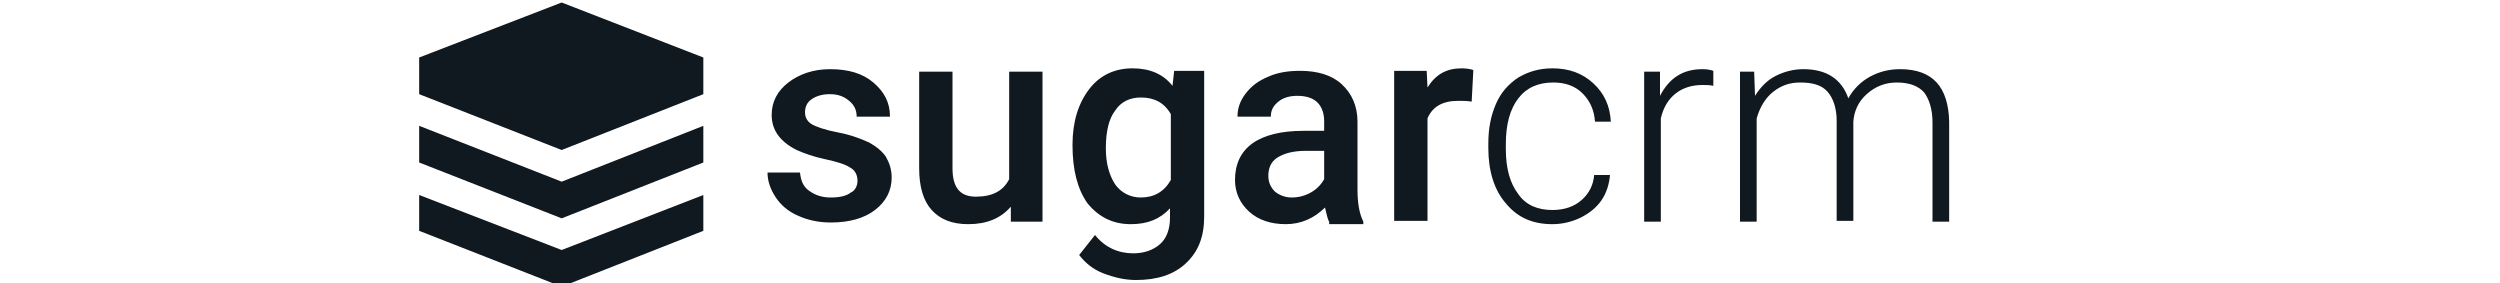 <?xml version="1.0" encoding="utf-8"?>
<!-- Generator: Adobe Illustrator 25.2.0, SVG Export Plug-In . SVG Version: 6.00 Build 0)  -->
<svg version="1.1" xmlns="http://www.w3.org/2000/svg" xmlns:xlink="http://www.w3.org/1999/xlink" x="0" y="0" width="300" height="34" viewBox="-50, 0, 300, 34">
<style type="text/css">
	.st0{fill:#101820;}
</style>
<g>
	<polygon class="st0" points="17.4,0.3 0.3,6.9 0.3,11.3 17.4,18 34.4,11.3 34.4,6.9 	"/>
	<polygon class="st0" points="0.3,23.4 0.3,27.7 17.4,34.4 34.4,27.7 34.4,23.4 17.4,30 	"/>
	<polygon class="st0" points="0.3,15.1 0.3,19.5 17.4,26.2 34.4,19.5 34.4,15.1 17.4,21.8 	"/>
</g>
<path class="st0" d="M52.9,21.7c0-0.7-0.3-1.3-0.9-1.6c-0.6-0.4-1.6-0.7-3-1s-2.5-0.7-3.4-1.1c-2-1-3-2.4-3-4.2c0-1.6,0.7-2.9,2-3.9
	s3-1.6,5-1.6c2.2,0,3.9,0.5,5.2,1.6s2,2.4,2,4.1h-4c0-0.8-0.3-1.4-0.9-1.9c-0.6-0.5-1.3-0.8-2.3-0.8c-0.9,0-1.6,0.2-2.2,0.6
	c-0.6,0.4-0.8,1-0.8,1.6s0.3,1.1,0.8,1.4s1.6,0.7,3.2,1c1.6,0.3,2.8,0.8,3.7,1.2c0.9,0.5,1.6,1.1,2,1.7c0.4,0.7,0.7,1.5,0.7,2.5
	c0,1.6-0.7,2.9-2,3.9s-3.1,1.5-5.3,1.5c-1.5,0-2.8-0.3-3.9-0.8c-1.2-0.5-2.1-1.3-2.7-2.2c-0.6-0.9-1-1.9-1-3H46
	c0.1,1,0.4,1.7,1.1,2.2c0.7,0.5,1.5,0.8,2.6,0.8s1.9-0.2,2.4-0.6C52.6,22.9,52.9,22.3,52.9,21.7z M71.3,24.8
	c-1.2,1.4-2.9,2.1-5.1,2.1c-2,0-3.4-0.6-4.4-1.7s-1.5-2.8-1.5-5V8.6h4v11.6c0,2.3,0.9,3.4,2.8,3.4c2,0,3.3-0.7,4-2.1V8.6h4v18h-3.8
	V24.8z M78.7,17.4c0-2.8,0.7-5,2-6.7s3.1-2.5,5.2-2.5s3.7,0.7,4.8,2.1l0.2-1.8h3.6V26c0,2.4-0.7,4.2-2.2,5.6s-3.5,2-6,2
	c-1.3,0-2.6-0.3-3.9-0.8s-2.2-1.3-2.9-2.2l1.9-2.4c1.2,1.5,2.8,2.2,4.6,2.2c1.3,0,2.4-0.4,3.2-1.1s1.2-1.8,1.2-3.2V25
	c-1.2,1.3-2.7,1.9-4.7,1.9c-2.1,0-3.8-0.8-5.2-2.5C79.3,22.7,78.7,20.4,78.7,17.4z M82.7,17.8c0,1.8,0.4,3.2,1.1,4.3
	c0.7,1,1.8,1.6,3.1,1.6c1.6,0,2.8-0.7,3.6-2.1v-7.9c-0.8-1.4-2-2-3.6-2c-1.3,0-2.4,0.5-3.1,1.6C83.1,14.2,82.7,15.7,82.7,17.8z
	 M109.5,26.6c-0.2-0.3-0.3-0.9-0.5-1.7c-1.3,1.3-2.9,2-4.7,2c-1.8,0-3.3-0.5-4.4-1.5s-1.7-2.3-1.7-3.8c0-1.9,0.7-3.4,2.1-4.4
	s3.5-1.5,6.1-1.5h2.5v-1.2c0-0.9-0.3-1.7-0.8-2.2s-1.3-0.8-2.4-0.8c-0.9,0-1.7,0.2-2.3,0.7c-0.6,0.5-0.9,1-0.9,1.8h-4
	c0-1,0.3-1.9,1-2.8c0.7-0.9,1.5-1.5,2.7-2c1.1-0.5,2.4-0.7,3.8-0.7c2.1,0,3.8,0.5,5,1.6s1.9,2.6,1.9,4.5v8.1c0,1.6,0.2,2.9,0.7,3.9
	v0.3h-4.1L109.5,26.6z M105,23.7c0.8,0,1.6-0.2,2.3-0.6c0.7-0.4,1.2-0.9,1.6-1.6v-3.4h-2.2c-1.5,0-2.6,0.3-3.4,0.8s-1.1,1.3-1.1,2.2
	c0,0.8,0.3,1.4,0.8,1.9C103.5,23.4,104.2,23.7,105,23.7z M126.6,12.2c-0.5-0.1-1.1-0.1-1.6-0.1c-1.9,0-3.1,0.7-3.7,2.1v12.3h-4v-18
	h3.9l0.1,2c1-1.6,2.3-2.3,4.1-2.3c0.6,0,1.1,0.1,1.4,0.2L126.6,12.2z M136.3,25.2c1.4,0,2.6-0.4,3.5-1.2c0.9-0.8,1.4-1.8,1.5-3h1.9
	c-0.1,1.1-0.4,2.1-1,3s-1.5,1.6-2.5,2.1s-2.2,0.8-3.4,0.8c-2.4,0-4.2-0.8-5.6-2.5c-1.4-1.6-2.1-3.9-2.1-6.6v-0.6
	c0-1.8,0.3-3.3,0.9-4.7s1.5-2.4,2.7-3.2c1.2-0.7,2.5-1.1,4.1-1.1c2,0,3.6,0.6,4.9,1.8c1.3,1.2,2,2.7,2.1,4.6h-1.9
	c-0.1-1.4-0.6-2.5-1.5-3.4s-2.1-1.3-3.5-1.3c-1.8,0-3.2,0.6-4.2,1.9s-1.5,3.1-1.5,5.5v0.6c0,2.3,0.5,4.1,1.5,5.4
	C133.1,24.6,134.5,25.2,136.3,25.2z M155.6,10.3c-0.4-0.1-0.9-0.1-1.3-0.1c-1.2,0-2.3,0.3-3.2,1s-1.5,1.7-1.8,3v12.4h-2v-18h1.9v2.9
	c1.1-2.1,2.7-3.2,5.1-3.2c0.6,0,1,0.1,1.3,0.2C155.6,8.5,155.6,10.3,155.6,10.3z M160.5,8.6l0.1,2.9c0.7-1.1,1.5-1.9,2.5-2.4
	s2.1-0.8,3.3-0.8c2.8,0,4.6,1.2,5.4,3.5c0.6-1.1,1.5-2,2.6-2.6c1.1-0.6,2.3-0.9,3.6-0.9c3.9,0,5.8,2.1,5.9,6.3v12h-2V14.7
	c0-1.6-0.4-2.8-1-3.6c-0.7-0.8-1.8-1.2-3.3-1.2c-1.4,0-2.6,0.5-3.6,1.4s-1.5,2-1.6,3.3v11.9h-2v-12c0-1.5-0.4-2.7-1.1-3.5
	c-0.7-0.8-1.8-1.1-3.3-1.1c-1.3,0-2.3,0.4-3.2,1.1c-0.9,0.7-1.6,1.8-2,3.2v12.4h-2v-18L160.5,8.6L160.5,8.6z"/>
</svg>
